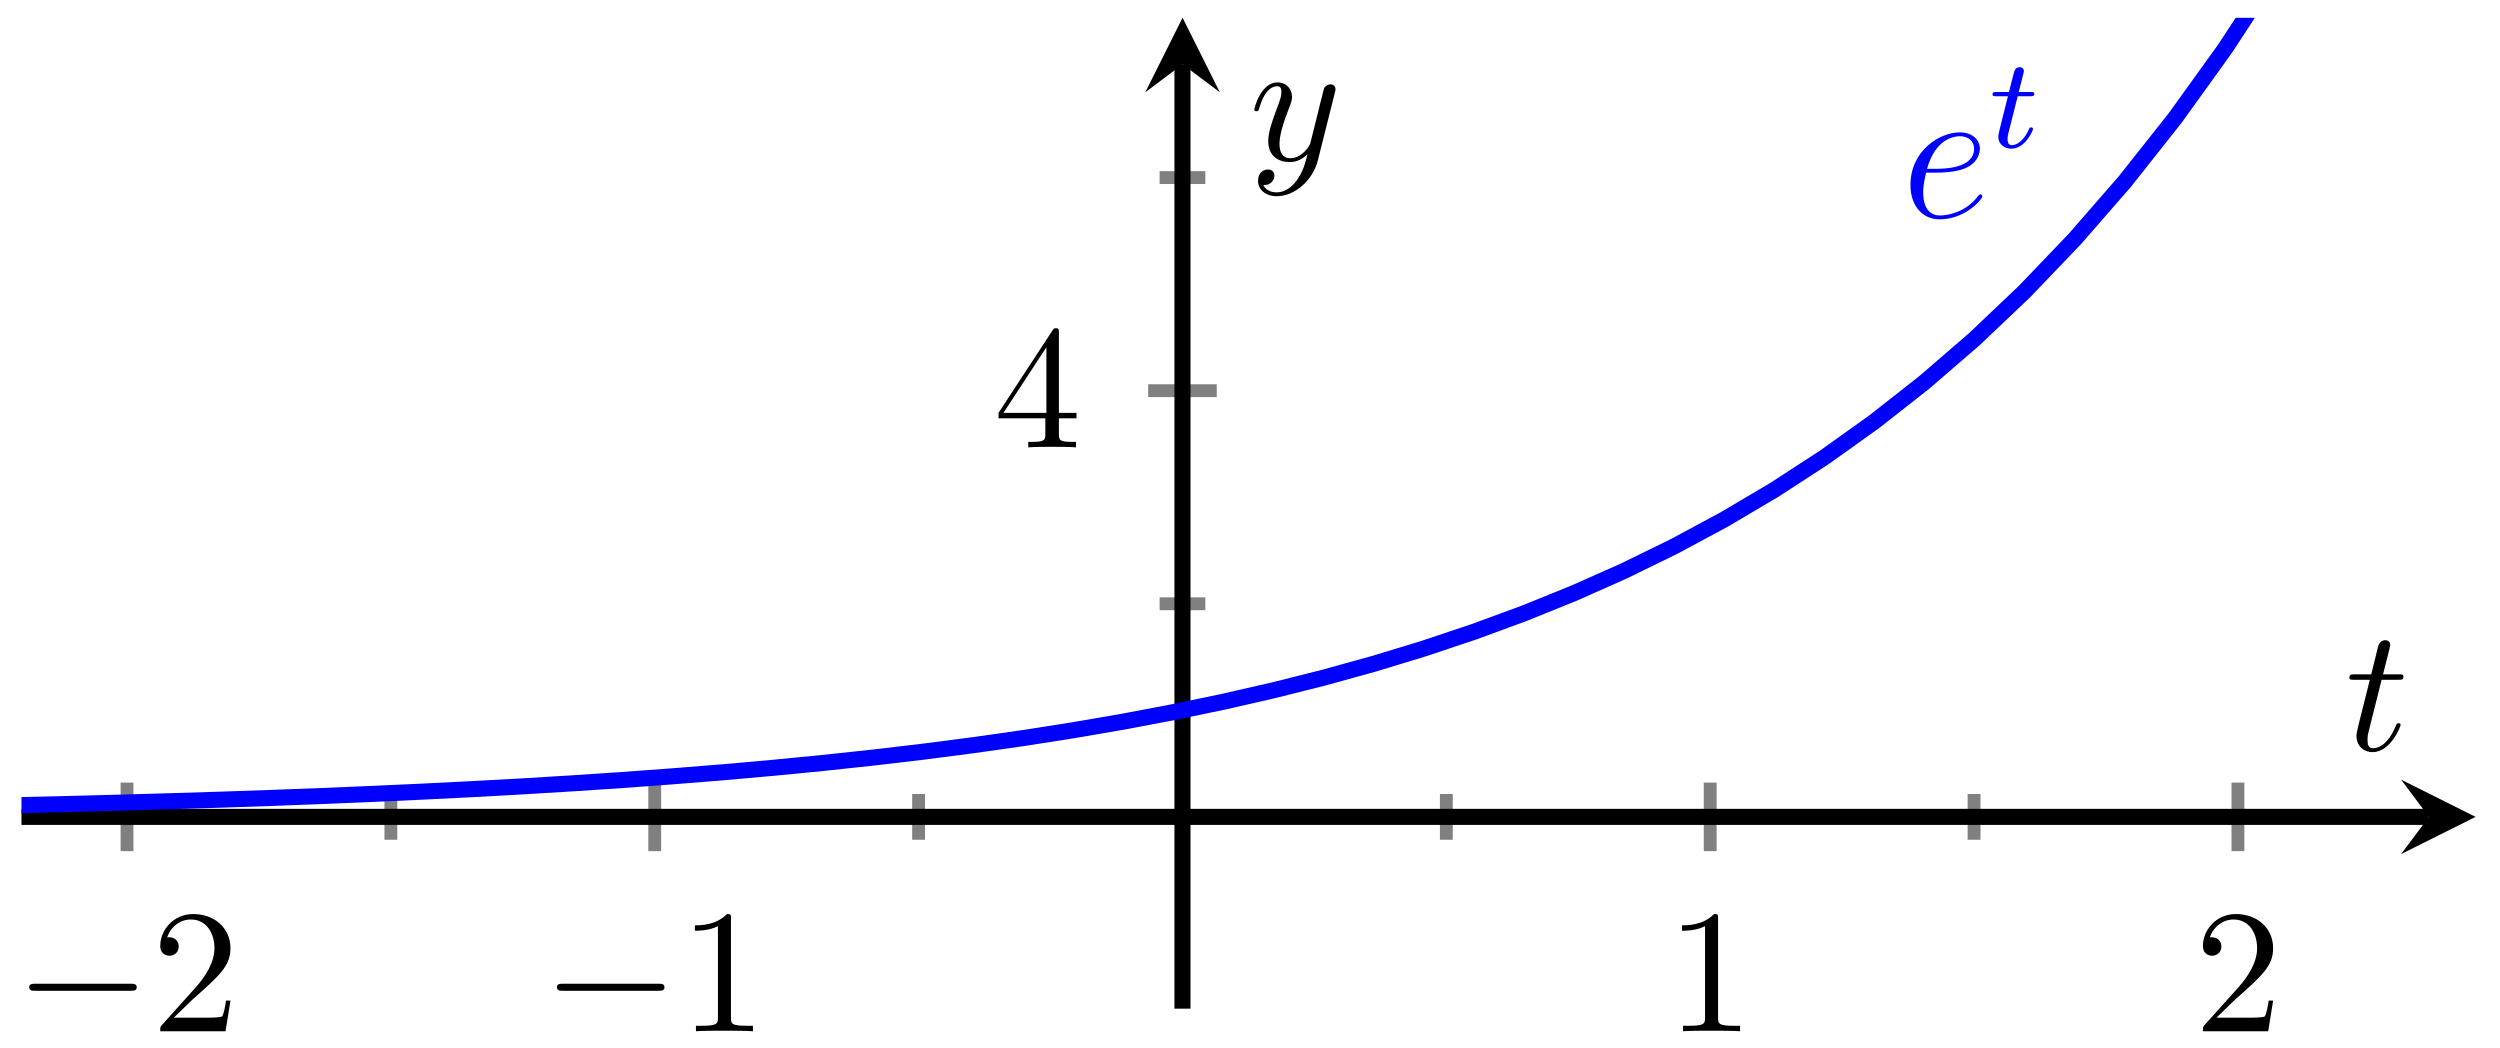 <svg xmlns="http://www.w3.org/2000/svg" xmlns:xlink="http://www.w3.org/1999/xlink" xmlns:inkscape="http://www.inkscape.org/namespaces/inkscape" version="1.1" width="155" height="65" viewBox="0 0 155 65">
<defs>
<path id="font_1_1" d="M.659 .23C.676 .23 .694 .23 .694 .25 .694 .27 .676 .27 .659 .27H.118C.101 .27 .083 .27 .083 .25 .083 .23 .101 .23 .118 .23H.659Z"/>
<path id="font_2_2" d="M.127 .077 .233 .18C.389 .318 .449 .372 .449 .472 .449 .586 .359 .666 .237 .666 .124 .666 .05 .574 .05 .485 .05 .429 .1 .429 .103 .429 .12 .429 .155 .441 .155 .482 .155 .508 .137 .534 .102 .534 .094 .534 .092 .534 .089 .533 .112 .598 .166 .635 .224 .635 .315 .635 .358 .554 .358 .472 .358 .392 .308 .313 .253 .251L.061 .037C.05 .026 .05 .024 .05 0H.421L.449 .174H.424C.419 .144 .412 .1 .402 .085 .395 .077 .329 .077 .307 .077H.127Z"/>
<path id="font_2_1" d="M.294 .64C.294 .664 .294 .666 .271 .666 .209 .602 .121 .602 .089 .602V.571C.109 .571 .168 .571 .22 .597V.079C.22 .043 .217 .031 .127 .031H.095V0C.13 .003 .217 .003 .257 .003 .297 .003 .384 .003 .419 0V.031H.387C.297 .031 .294 .042 .294 .079V.64Z"/>
<path id="font_2_3" d="M.294 .165V.078C.294 .042 .292 .031 .218 .031H.197V0C.238 .003 .29 .003 .332 .003 .374 .003 .427 .003 .468 0V.031H.447C.373 .031 .371 .042 .371 .078V.165H.471V.196H.371V.651C.371 .671 .371 .677 .355 .677 .346 .677 .343 .677 .335 .665L.028 .196V.165H.294M.3 .196H.056L.3 .569V.196Z"/>
<clipPath id="clip_3">
<path transform="matrix(1,0,0,-1,1.331,62.537)" d="M0 0H152.144V61.435H0Z"/>
</clipPath>
<path id="font_4_1" d="M.179 .232C.206 .232 .274 .234 .322 .252 .398 .281 .405 .339 .405 .357 .405 .401 .367 .441 .301 .441 .196 .441 .045 .346 .045 .168 .045 .063 .105-.01 .196-.01 .332-.01 .418 .096 .418 .109 .418 .115 .412 .12 .408 .12 .405 .12 .404 .119 .395 .11 .331 .025 .236 .01 .198 .01 .141 .01 .111 .055 .111 .129 .111 .143 .111 .168 .126 .232H.179M.131 .252C.174 .406 .269 .421 .301 .421 .345 .421 .375 .395 .375 .357 .375 .252 .215 .252 .173 .252H.131Z"/>
<path id="font_5_1" d="M.221 .398H.319C.338 .398 .35 .398 .35 .417 .35 .431 .337 .431 .32 .431H.229L.265 .573C.269 .588 .269 .592 .269 .593 .269 .614 .253 .624 .236 .624 .202 .624 .195 .597 .184 .553L.153 .431H.057C.038 .431 .025 .431 .025 .412 .025 .398 .038 .398 .055 .398H.145L.085 .158C.079 .133 .07 .098 .07 .084 .07 .024 .119-.01 .172-.01 .279-.01 .34 .131 .34 .143 .34 .154 .331 .156 .325 .156 .314 .156 .313 .152 .306 .137 .286 .089 .236 .018 .175 .018 .154 .018 .142 .032 .142 .065 .142 .084 .145 .095 .148 .108L.221 .398Z"/>
<path id="font_6_1" d="M.206 .4H.3C.32 .4 .33 .4 .33 .42 .33 .431 .32 .431 .302 .431H.214C.25 .572 .255 .592 .255 .598 .255 .615 .243 .625 .226 .625 .223 .625 .195 .624 .186 .589L.147 .431H.053C.033 .431 .023 .431 .023 .412 .023 .4 .031 .4 .051 .4H.139C.067 .116 .063 .099 .063 .081 .063 .027 .101-.011 .155-.011 .257-.011 .314 .135 .314 .143 .314 .153 .306 .153 .302 .153 .293 .153 .292 .15 .287 .139 .244 .035 .191 .011 .157 .011 .136 .011 .126 .024 .126 .057 .126 .081 .128 .088 .132 .105L.206 .4Z"/>
<path id="font_6_2" d="M.486 .381C.49 .395 .49 .397 .49 .404 .49 .422 .476 .431 .461 .431 .451 .431 .435 .425 .426 .41 .424 .405 .416 .374 .412 .356 .405 .33 .398 .303 .392 .276L.347 .096C.343 .081 .3 .011 .234 .011 .183 .011 .172 .055 .172 .092 .172 .138 .189 .2 .223 .288 .239 .329 .243 .34 .243 .36 .243 .405 .211 .442 .161 .442 .066 .442 .029 .297 .029 .288 .029 .278 .039 .278 .041 .278 .051 .278 .052 .28 .057 .296 .084 .39 .124 .42 .158 .42 .166 .42 .183 .42 .183 .388 .183 .363 .173 .337 .166 .318 .126 .212 .108 .155 .108 .108 .108 .019 .171-.011 .23-.011 .269-.011 .303 .006 .331 .034 .318-.018 .306-.067 .266-.12 .24-.154 .202-.183 .156-.183 .142-.183 .097-.18 .08-.141 .096-.141 .109-.141 .123-.129 .133-.12 .143-.107 .143-.088 .143-.057 .116-.053 .106-.053 .083-.053 .05-.069 .05-.118 .05-.168 .094-.205 .156-.205 .259-.205 .362-.114 .39-.001L.486 .381Z"/>
</defs>
<path transform="matrix(1,0,0,-1,1.331,62.537)" stroke-width=".797" stroke-linecap="butt" stroke-miterlimit="10" stroke-linejoin="miter" fill="none" stroke="#7f807f" d="M22.903 10.473V13.308M55.623 10.473V13.308M88.342 10.473V13.308M121.061 10.473V13.308"/>
<path transform="matrix(1,0,0,-1,1.331,62.537)" stroke-width=".797" stroke-linecap="butt" stroke-miterlimit="10" stroke-linejoin="miter" fill="none" stroke="#7f807f" d="M6.544 9.765V14.017M39.263 9.765V14.017M104.701 9.765V14.017M137.421 9.765V14.017"/>
<path transform="matrix(1,0,0,-1,1.331,62.537)" stroke-width=".797" stroke-linecap="butt" stroke-miterlimit="10" stroke-linejoin="miter" fill="none" stroke="#7f807f" d="M70.565 25.102H73.4M70.565 51.526H73.4"/>
<path transform="matrix(1,0,0,-1,1.331,62.537)" stroke-width=".797" stroke-linecap="butt" stroke-miterlimit="10" stroke-linejoin="miter" fill="none" stroke="#7f807f" d="M69.856 38.314H74.108"/>
<path transform="matrix(1,0,0,-1,1.331,62.537)" stroke-width=".996" stroke-linecap="butt" stroke-miterlimit="10" stroke-linejoin="miter" fill="none" stroke="#000000" d="M0 11.891H149.255"/>
<path transform="matrix(1,0,0,-1,150.598,50.646)" d="M2.889 0-1.734 2.311 0 0-1.734-2.311"/>
<path transform="matrix(1,0,0,-1,1.331,62.537)" stroke-width=".996" stroke-linecap="butt" stroke-miterlimit="10" stroke-linejoin="miter" fill="none" stroke="#000000" d="M71.982 0V58.545"/>
<path transform="matrix(0,-1,-1,-0,73.319,3.987)" d="M2.889 0-1.734 2.311 0 0-1.734-2.311"/>
<use data-text="&#x2212;" xlink:href="#font_1_1" transform="matrix(10.91,0,0,-10.91,.905,63.937)"/>
<use data-text="2" xlink:href="#font_2_2" transform="matrix(10.91,0,0,-10.91,9.39,63.937)"/>
<use data-text="&#x2212;" xlink:href="#font_1_1" transform="matrix(10.91,0,0,-10.91,33.626,63.937)"/>
<use data-text="1" xlink:href="#font_2_1" transform="matrix(10.91,0,0,-10.91,42.112,63.937)"/>
<use data-text="1" xlink:href="#font_2_1" transform="matrix(10.91,0,0,-10.91,103.313,63.937)"/>
<use data-text="2" xlink:href="#font_2_2" transform="matrix(10.91,0,0,-10.91,136.035,63.937)"/>
<use data-text="4" xlink:href="#font_2_3" transform="matrix(10.91,0,0,-10.91,61.604,27.735)"/>
<g clip-path="url(#clip_3)">
<path transform="matrix(1,0,0,-1,1.331,62.537)" stroke-width=".996" stroke-linecap="butt" stroke-miterlimit="10" stroke-linejoin="miter" fill="none" stroke="#0000ff" d="M0 12.623 3.105 12.695 6.21 12.775 9.315 12.864 12.42 12.96 15.525 13.067 18.63 13.184 21.735 13.313 24.84 13.455 27.945 13.61 31.049 13.781 34.154 13.97 37.259 14.177 40.364 14.405 43.469 14.654 46.574 14.93 49.679 15.233 52.784 15.565 55.889 15.931 58.994 16.333 62.099 16.775 65.204 17.262 68.309 17.796 71.414 18.384 74.519 19.029 77.624 19.739 80.729 20.52 83.834 21.379 86.939 22.324 90.044 23.363 93.149 24.505 96.254 25.76 99.358 27.14 102.463 28.658 105.568 30.328 108.673 32.163 111.778 34.181 114.883 36.399 117.988 38.839 121.093 41.521 124.198 44.471 127.303 47.715 130.408 51.28 133.513 55.2 136.618 59.513 139.723 64.252 142.828 69.464 145.933 75.195 149.038 81.499 152.143 88.427"/>
<use data-text="e" xlink:href="#font_4_1" transform="matrix(11.956,0,0,-11.956,117.91,13.479)" fill="#0000ff"/>
<use data-text="t" xlink:href="#font_5_1" transform="matrix(7.971,0,0,-7.971,123.336,9.14)" fill="#0000ff"/>
</g>
<use data-text="t" xlink:href="#font_6_1" transform="matrix(10.91,0,0,-10.91,145.413,46.511)"/>
<use data-text="y" xlink:href="#font_6_2" transform="matrix(10.91,0,0,-10.91,77.453,9.93)"/>
</svg>
